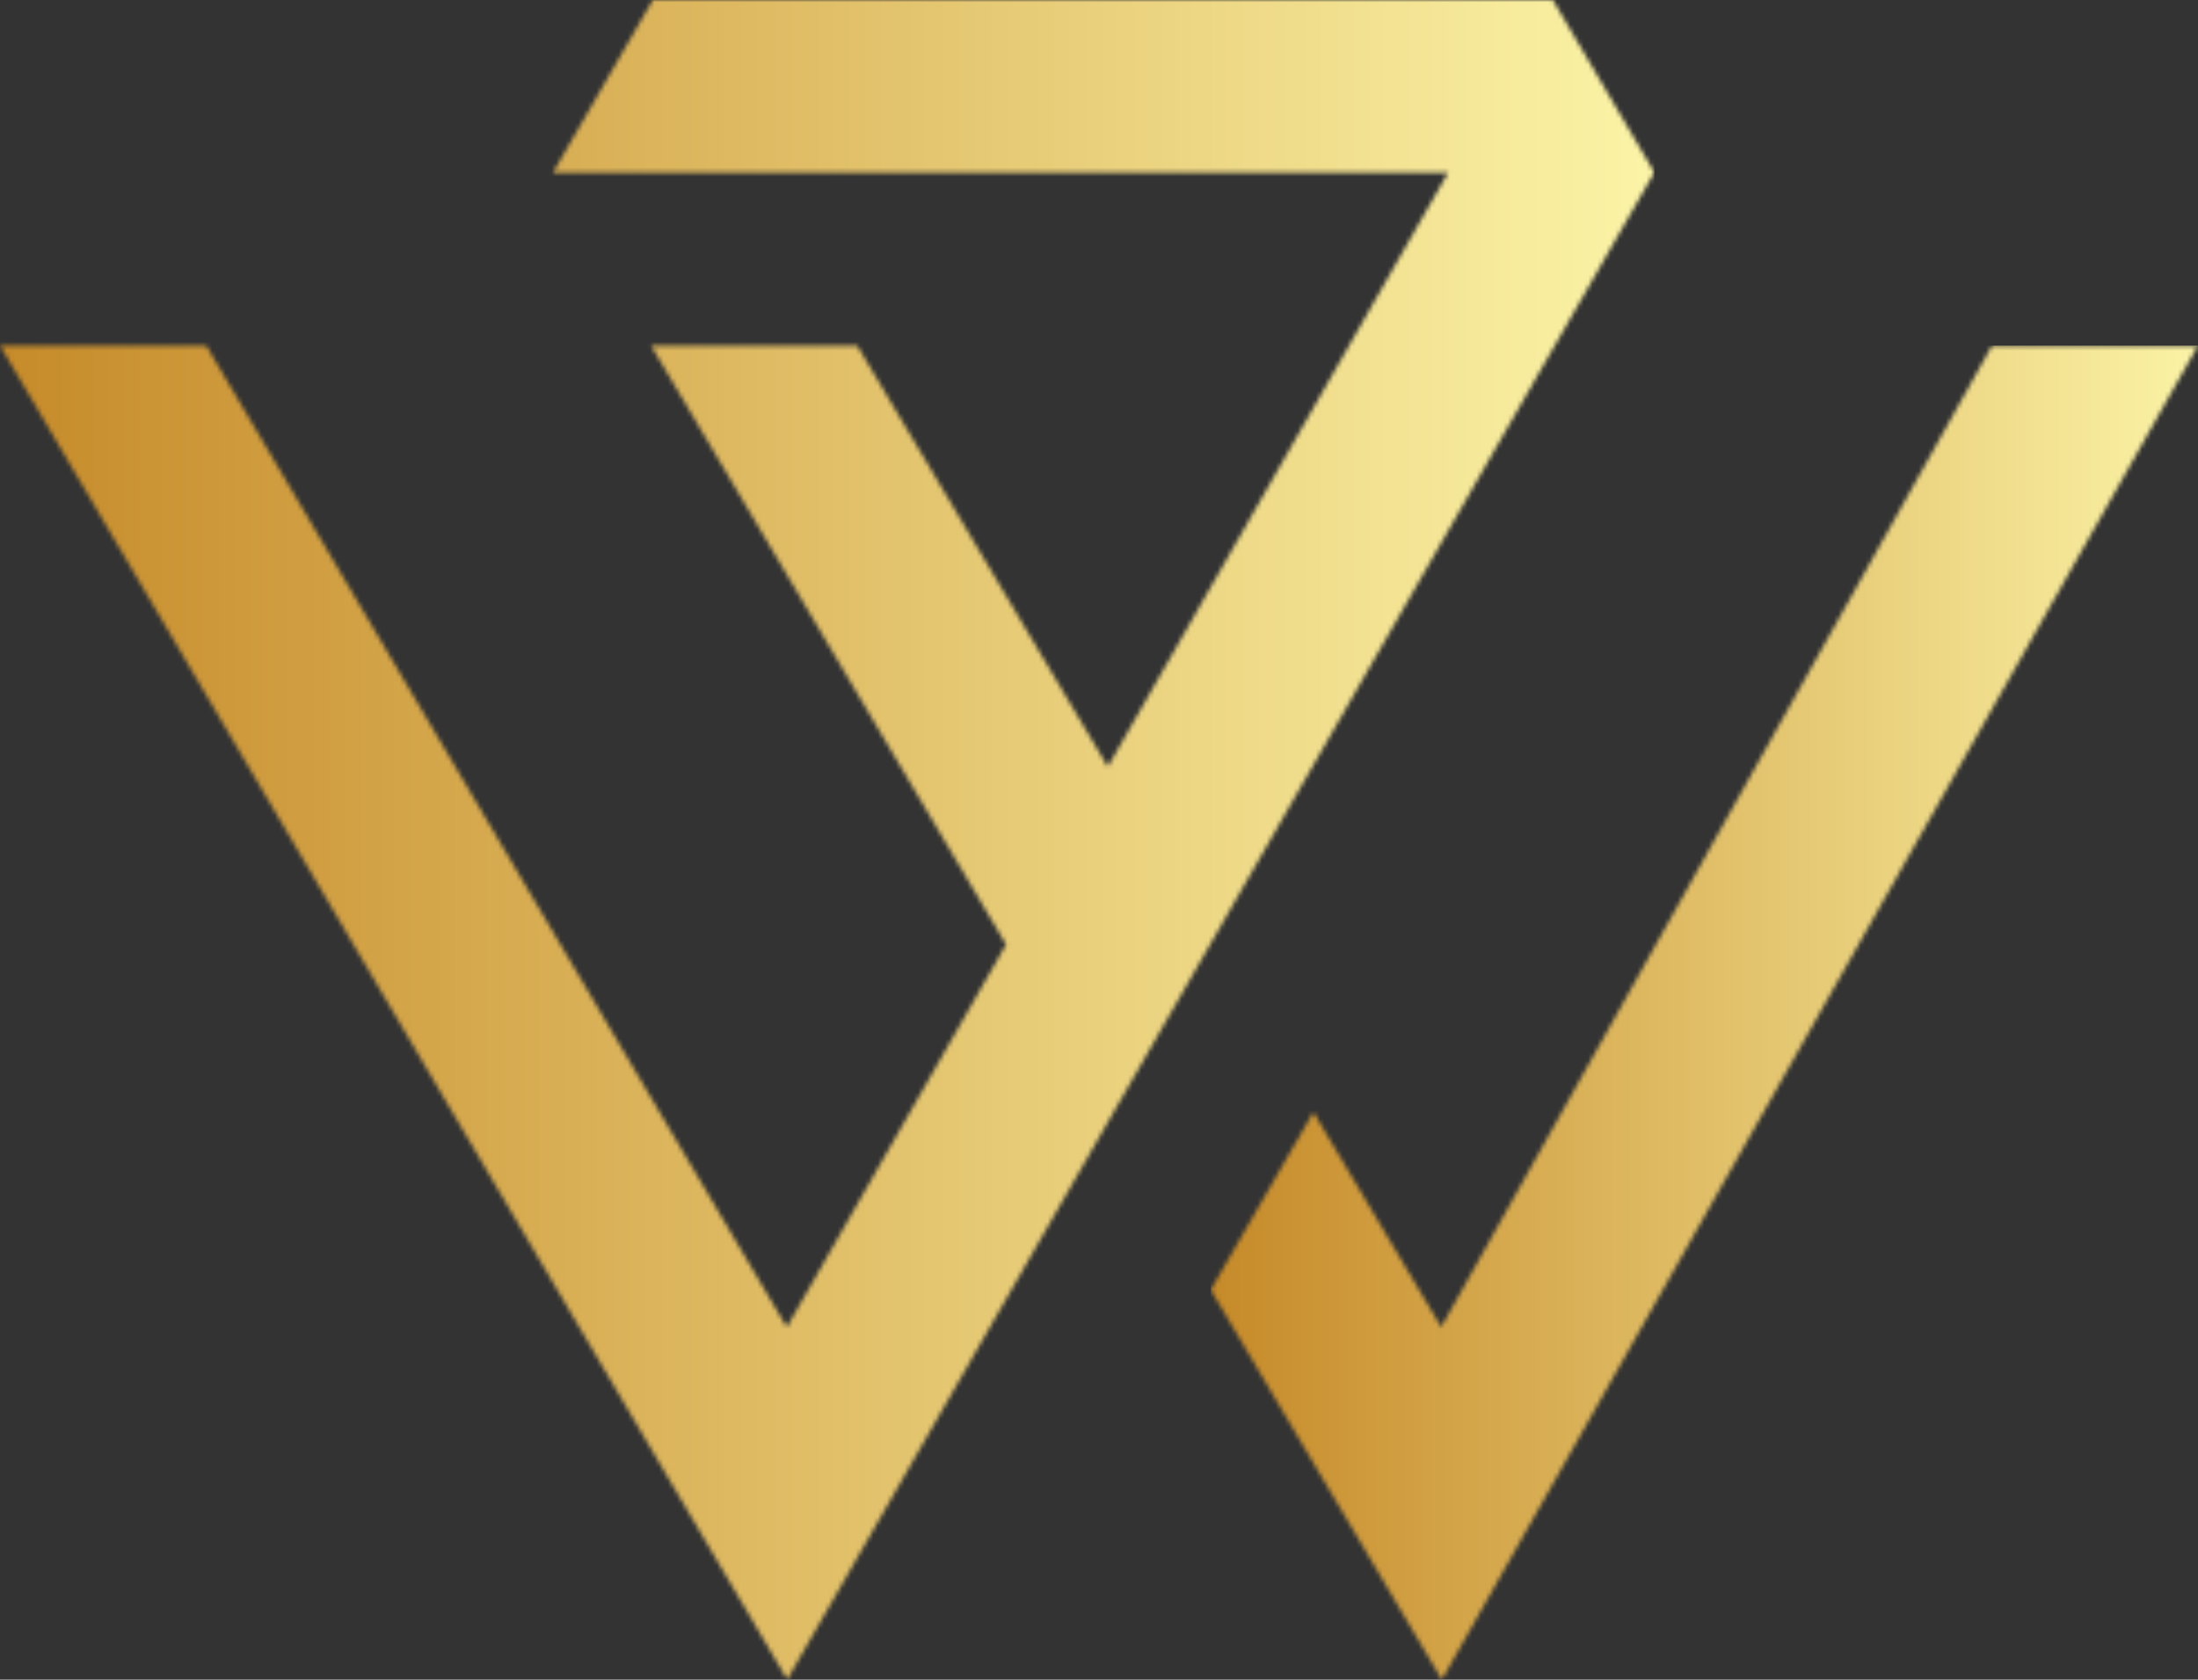 <svg width="492" height="376" viewBox="0 0 492 376" fill="none" xmlns="http://www.w3.org/2000/svg">
<rect x="0" y="0" width="492" height="376" fill="#333333" stroke="none"/>
<mask id="mask0_210_835" style="mask-type:luminance" maskUnits="userSpaceOnUse" x="271" y="77" width="221" height="299">
<path d="M445.897 77.371L322.602 297.068L293.995 248.948L271.016 288.753L322.749 376.001L492.003 77.371H445.897Z" fill="white"/>
</mask>
<g mask="url(#mask0_210_835)">
<path d="M492.003 77.371H271.016V376.001H492.003V77.371Z" fill="url(#paint0_linear_210_835)"/>
</g>
<mask id="mask1_210_835" style="mask-type:luminance" maskUnits="userSpaceOnUse" x="0" y="0" width="371" height="376">
<path d="M146.127 0L123.766 38.685H324.131L247.974 171.636L191.88 77.37H145.714L225.2 211.441L176.118 297.097L46.166 77.37H0L176.207 375.971L370.267 38.685H370.355L347.582 0H146.127Z" fill="white"/>
</mask>
<g mask="url(#mask1_210_835)">
<path d="M370.355 0H0V375.941H370.355V0Z" fill="url(#paint1_linear_210_835)"/>
</g>
<defs>
<linearGradient id="paint0_linear_210_835" x1="271.266" y1="228.469" x2="492.254" y2="228.469" gradientUnits="userSpaceOnUse">
<stop stop-color="#C68A29"/>
<stop offset="1" stop-color="#FBF3A6"/>
</linearGradient>
<linearGradient id="paint1_linear_210_835" x1="-2.136" y1="184.317" x2="368.219" y2="184.317" gradientUnits="userSpaceOnUse">
<stop stop-color="#C68A29"/>
<stop offset="1" stop-color="#FBF3A6"/>
</linearGradient>
</defs>
</svg>
